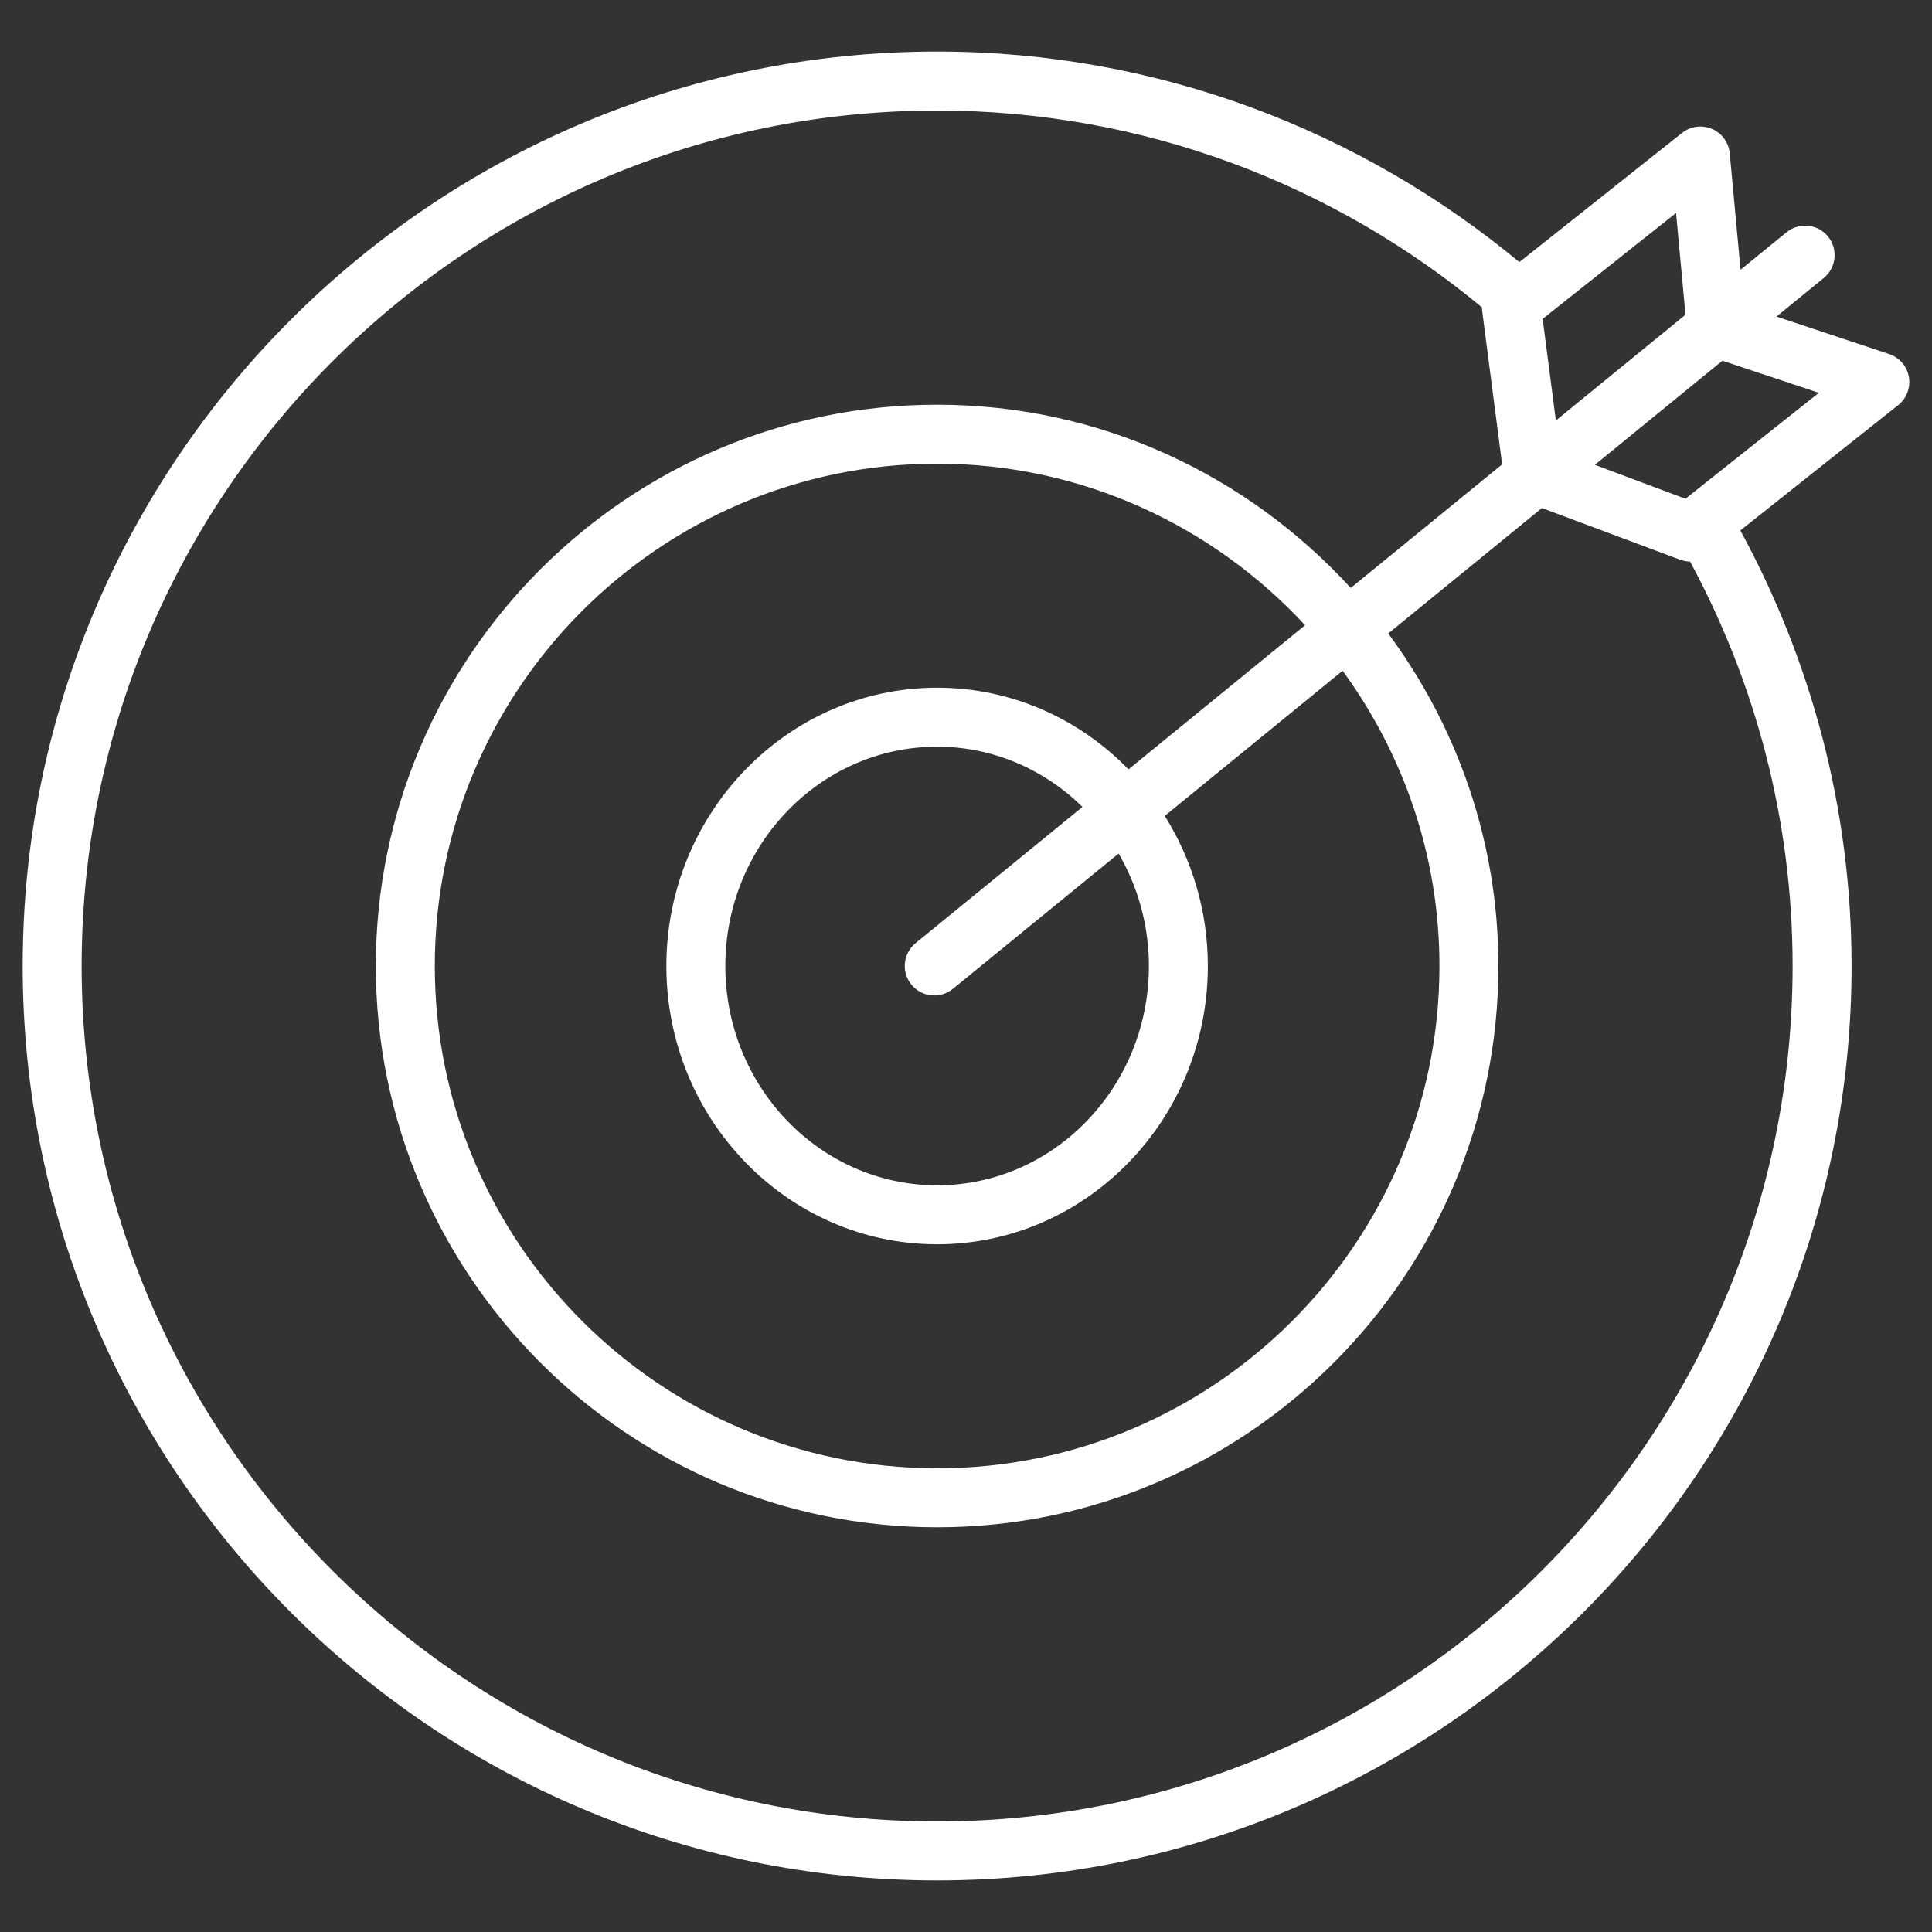 <svg xmlns="http://www.w3.org/2000/svg" xmlns:xlink="http://www.w3.org/1999/xlink" xmlns:svgjs="http://svgjs.dev/svgjs" viewBox="0 0 512 512" width="300" height="300"><rect x="0" y="0" width="512" height="512" fill="#333333" stroke="none"/><g width="100%" height="100%" transform="matrix(1,0,0,1,0,0)"><g id="_x31_3_Goal"><g><path d="m484.432 62.669c-2.716-3.342-7.637-3.849-10.994-1.114l-12.175 9.938-2.862-30.868c-.267-2.857-2.075-5.337-4.715-6.462-2.632-1.133-5.668-.717-7.927 1.064l-43.116 34.233c-41.947-34.773-95.678-55.797-154.294-55.797-133.624 0-242.339 108.711-242.339 242.335 0 133.628 108.715 242.339 242.339 242.339s242.339-108.711 242.339-242.339c0-41.793-10.768-81.068-29.477-115.421l41.829-33.213c2.243-1.785 3.334-4.654 2.83-7.477-.496-2.827-2.502-5.15-5.226-6.054l-29.856-9.937 12.538-10.234c3.341-2.731 3.837-7.652 1.106-10.993zm-40.259-6.23 2.5 26.963-34.353 28.041-3.5-26.937zm-195.825 426.274c-125.011 0-226.714-101.704-226.714-226.714 0-125.007 101.704-226.711 226.714-226.711 54.852 0 105.161 19.643 144.411 52.186.01.224-.029.444 0 .669l5.318 40.926-40.11 32.74c-27.216-29.752-66.214-48.555-109.62-48.555-82.021 0-148.745 66.728-148.745 148.745s66.724 148.745 148.745 148.745 148.745-66.728 148.745-148.745c0-33.001-10.935-63.422-29.19-88.122l40.728-33.245 36.693 13.723c.836.311 1.701.445 2.566.465 17.248 31.946 27.172 68.396 27.172 107.178.002 125.011-101.702 226.715-226.713 226.715zm-6.812-221.775c2.718 3.337 7.631 3.843 10.994 1.114l43.916-35.847c5.059 8.726 8.023 18.895 8.023 29.793 0 32.05-25.176 58.122-56.12 58.122-30.951 0-56.127-26.073-56.127-58.122s25.176-58.122 56.127-58.122c14.918 0 28.459 6.099 38.521 15.967l-44.228 36.101c-3.342 2.732-3.838 7.652-1.106 10.994zm6.812-78.687c-39.565 0-71.752 33.084-71.752 73.747s32.187 73.747 71.752 73.747c39.557 0 71.744-33.084 71.744-73.747 0-14.65-4.228-28.282-11.423-39.772l47.137-38.476c16.061 21.994 25.662 48.989 25.662 78.248 0 73.404-59.721 133.12-133.12 133.12s-133.12-59.717-133.12-133.12 59.721-133.12 133.12-133.12c38.531 0 73.186 16.556 97.517 42.809l-46.8 38.201c-12.992-13.36-30.932-21.637-50.717-21.637zm233.673-78.149-35.353 28.071-24.022-8.981 33.812-27.599z" fill="#ffffff" stroke="none"></path></g></g><g id="Layer_1"></g></g></svg>